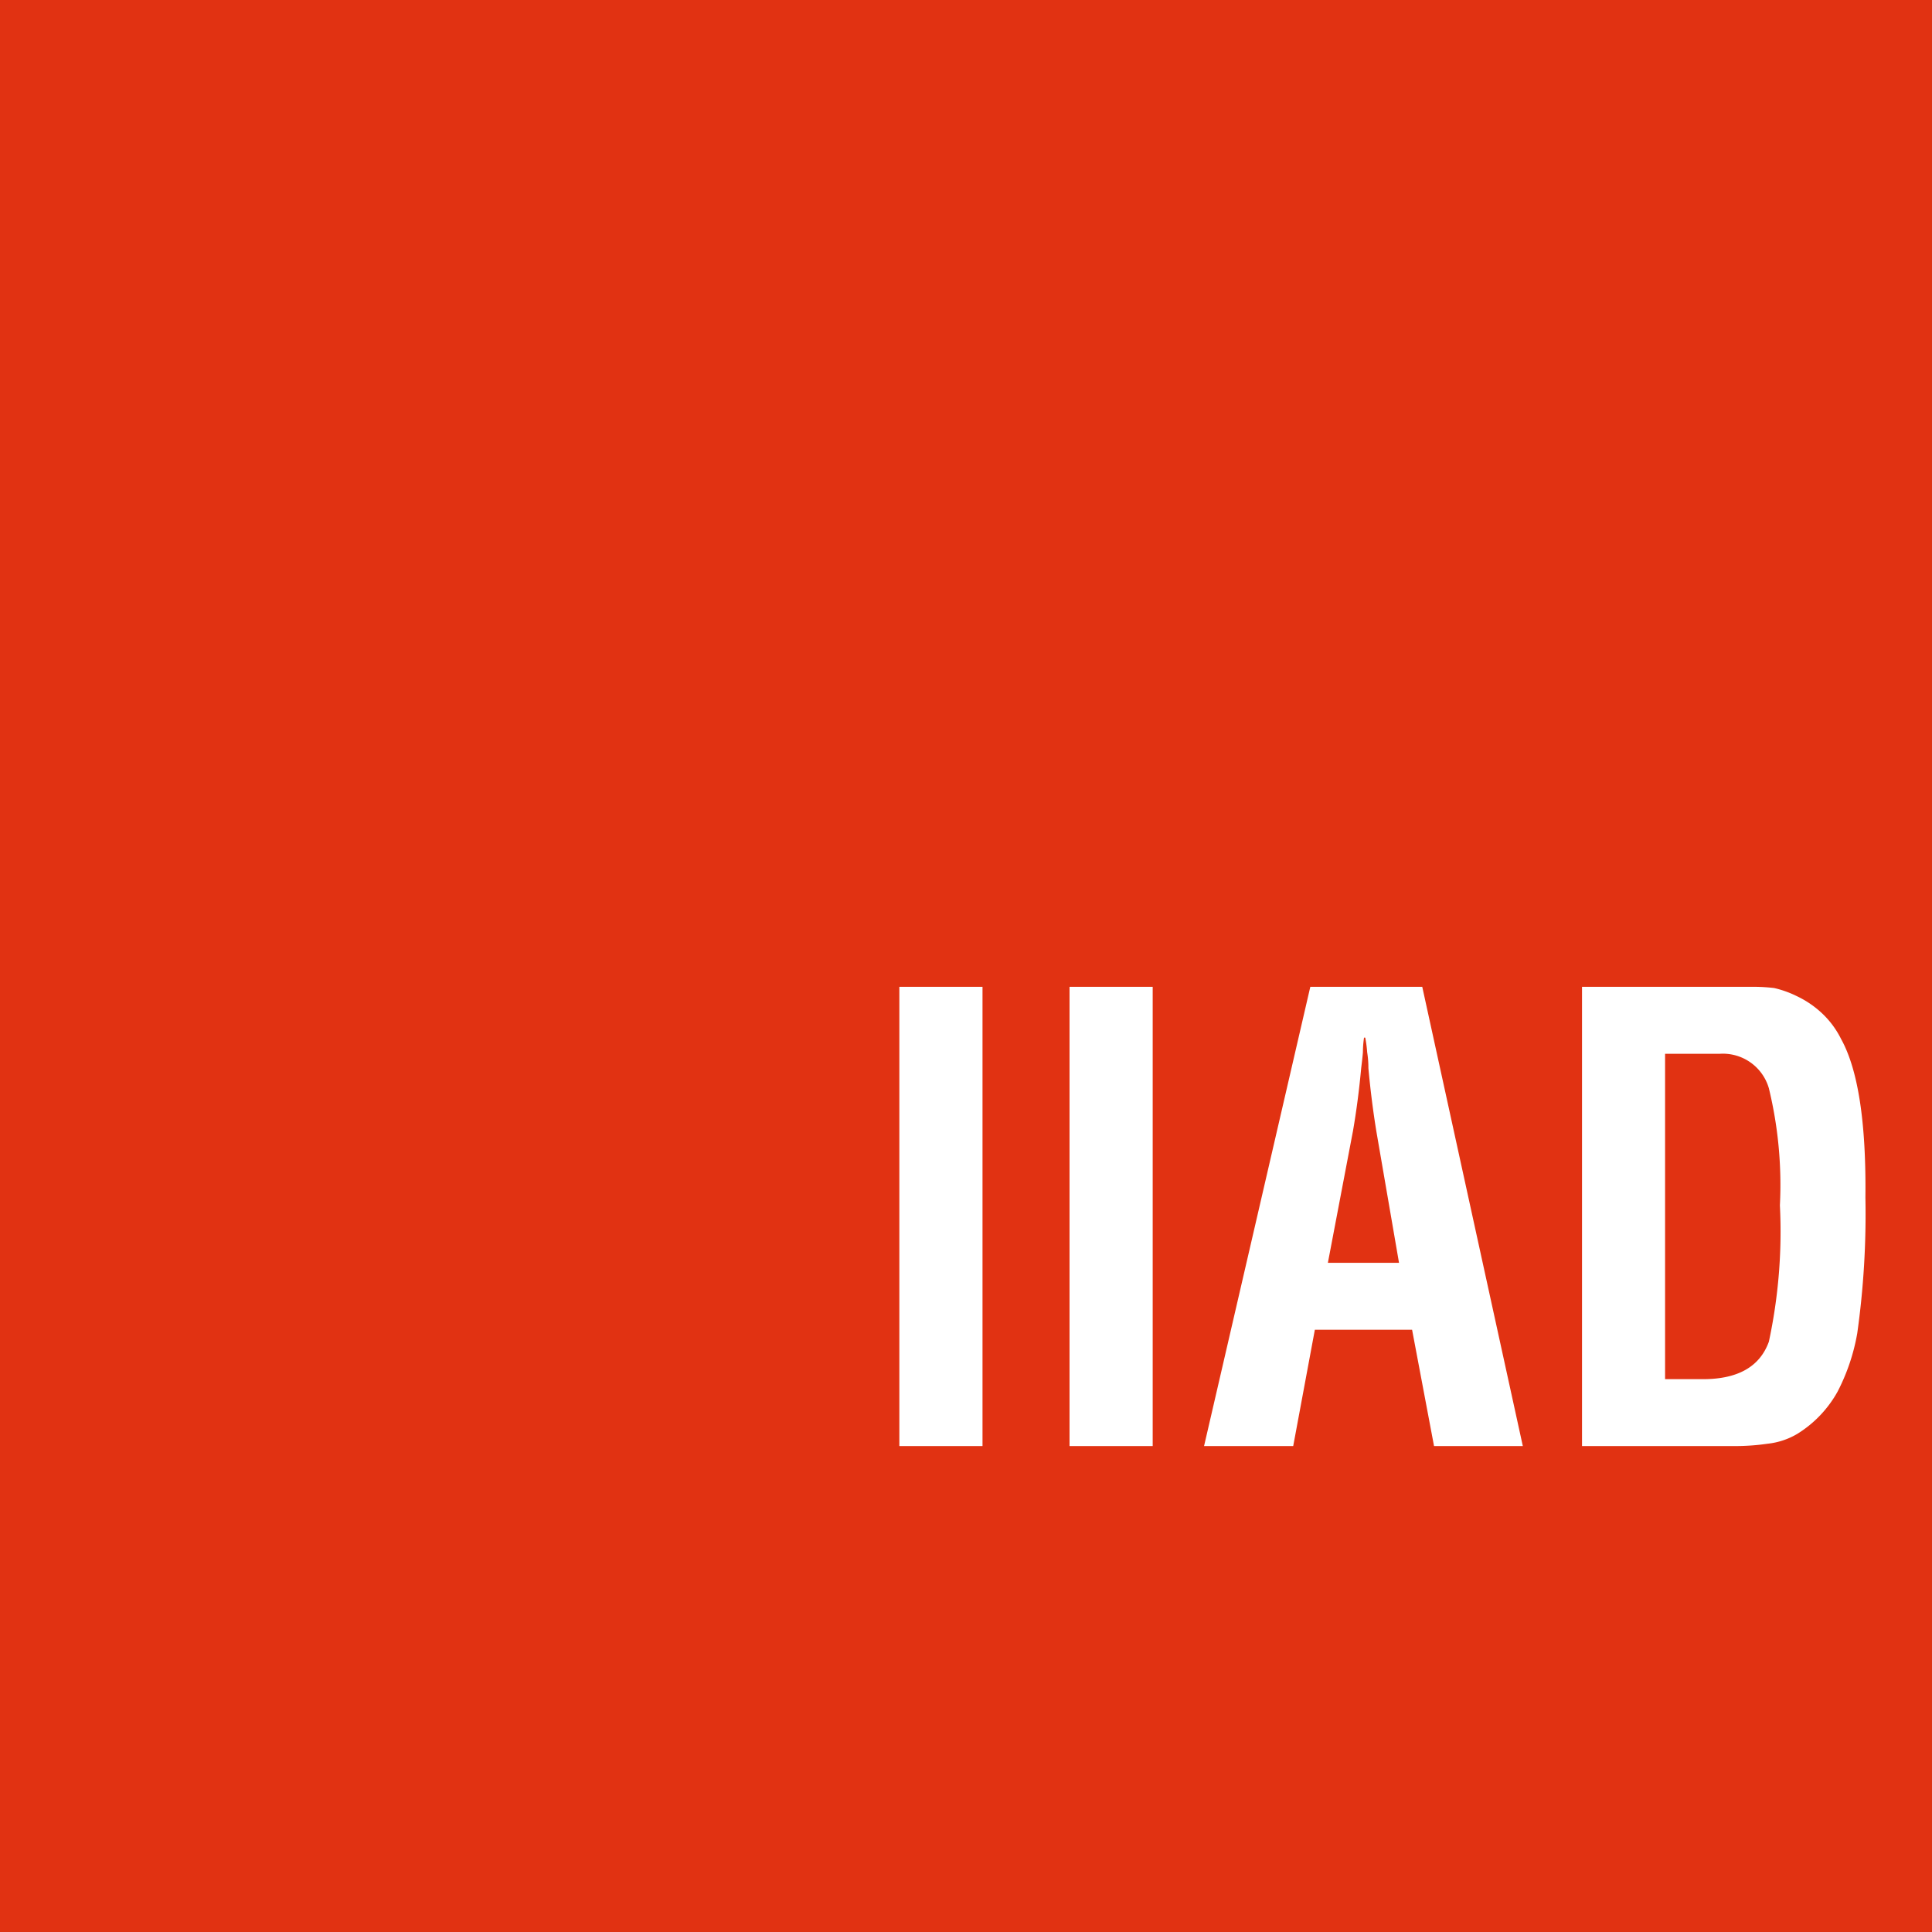 <svg xmlns="http://www.w3.org/2000/svg" width="99.901" height="99.901" viewBox="0 0 99.901 99.901"><rect x="0" y="0" width="99.901" height="99.901" fill="#333333" stroke="none"/><g transform="translate(-7937.087 -9012.226)"><path d="M7937.087,9012.226h99.9v99.9h-99.9v-99.9Z" fill="#e13212" fill-rule="evenodd"/><path d="M7987.891,9087v-23.746h-4.3V9087Zm8.8,0v-23.746h-4.3V9087Zm7.266,0,1.119-6.015h5.028l1.135,6.015h4.591l-5.2-23.746h-5.789L7999.347,9087Zm3.082-16.242c.19-1.092.332-2.194.433-3.3.036-.29.068-.559.089-.818a5.355,5.355,0,0,1,.058-.76h.063a6.416,6.416,0,0,1,.1.76,5.087,5.087,0,0,1,.063.818c.1,1.1.238,2.206.417,3.3l1.166,6.766h-3.678l1.288-6.766Zm16.147,12.781v-16.823h2.828a2.474,2.474,0,0,1,2.539,1.784,21.168,21.168,0,0,1,.57,6.052,27.116,27.116,0,0,1-.57,7.05q-.712,1.972-3.5,1.938Zm3.646,3.461a11.543,11.543,0,0,0,1.652-.121,3.8,3.8,0,0,0,1.541-.511,5.975,5.975,0,0,0,2.079-2.18,10.444,10.444,0,0,0,1.019-3.02,44.2,44.2,0,0,0,.422-7.018q.063-5.827-1.262-8.206a4.665,4.665,0,0,0-1.06-1.394,5.046,5.046,0,0,0-1.23-.817,5.34,5.34,0,0,0-1.166-.417,9.056,9.056,0,0,0-.987-.063h-8.949V9087Z" fill="#fff"/></g></svg>